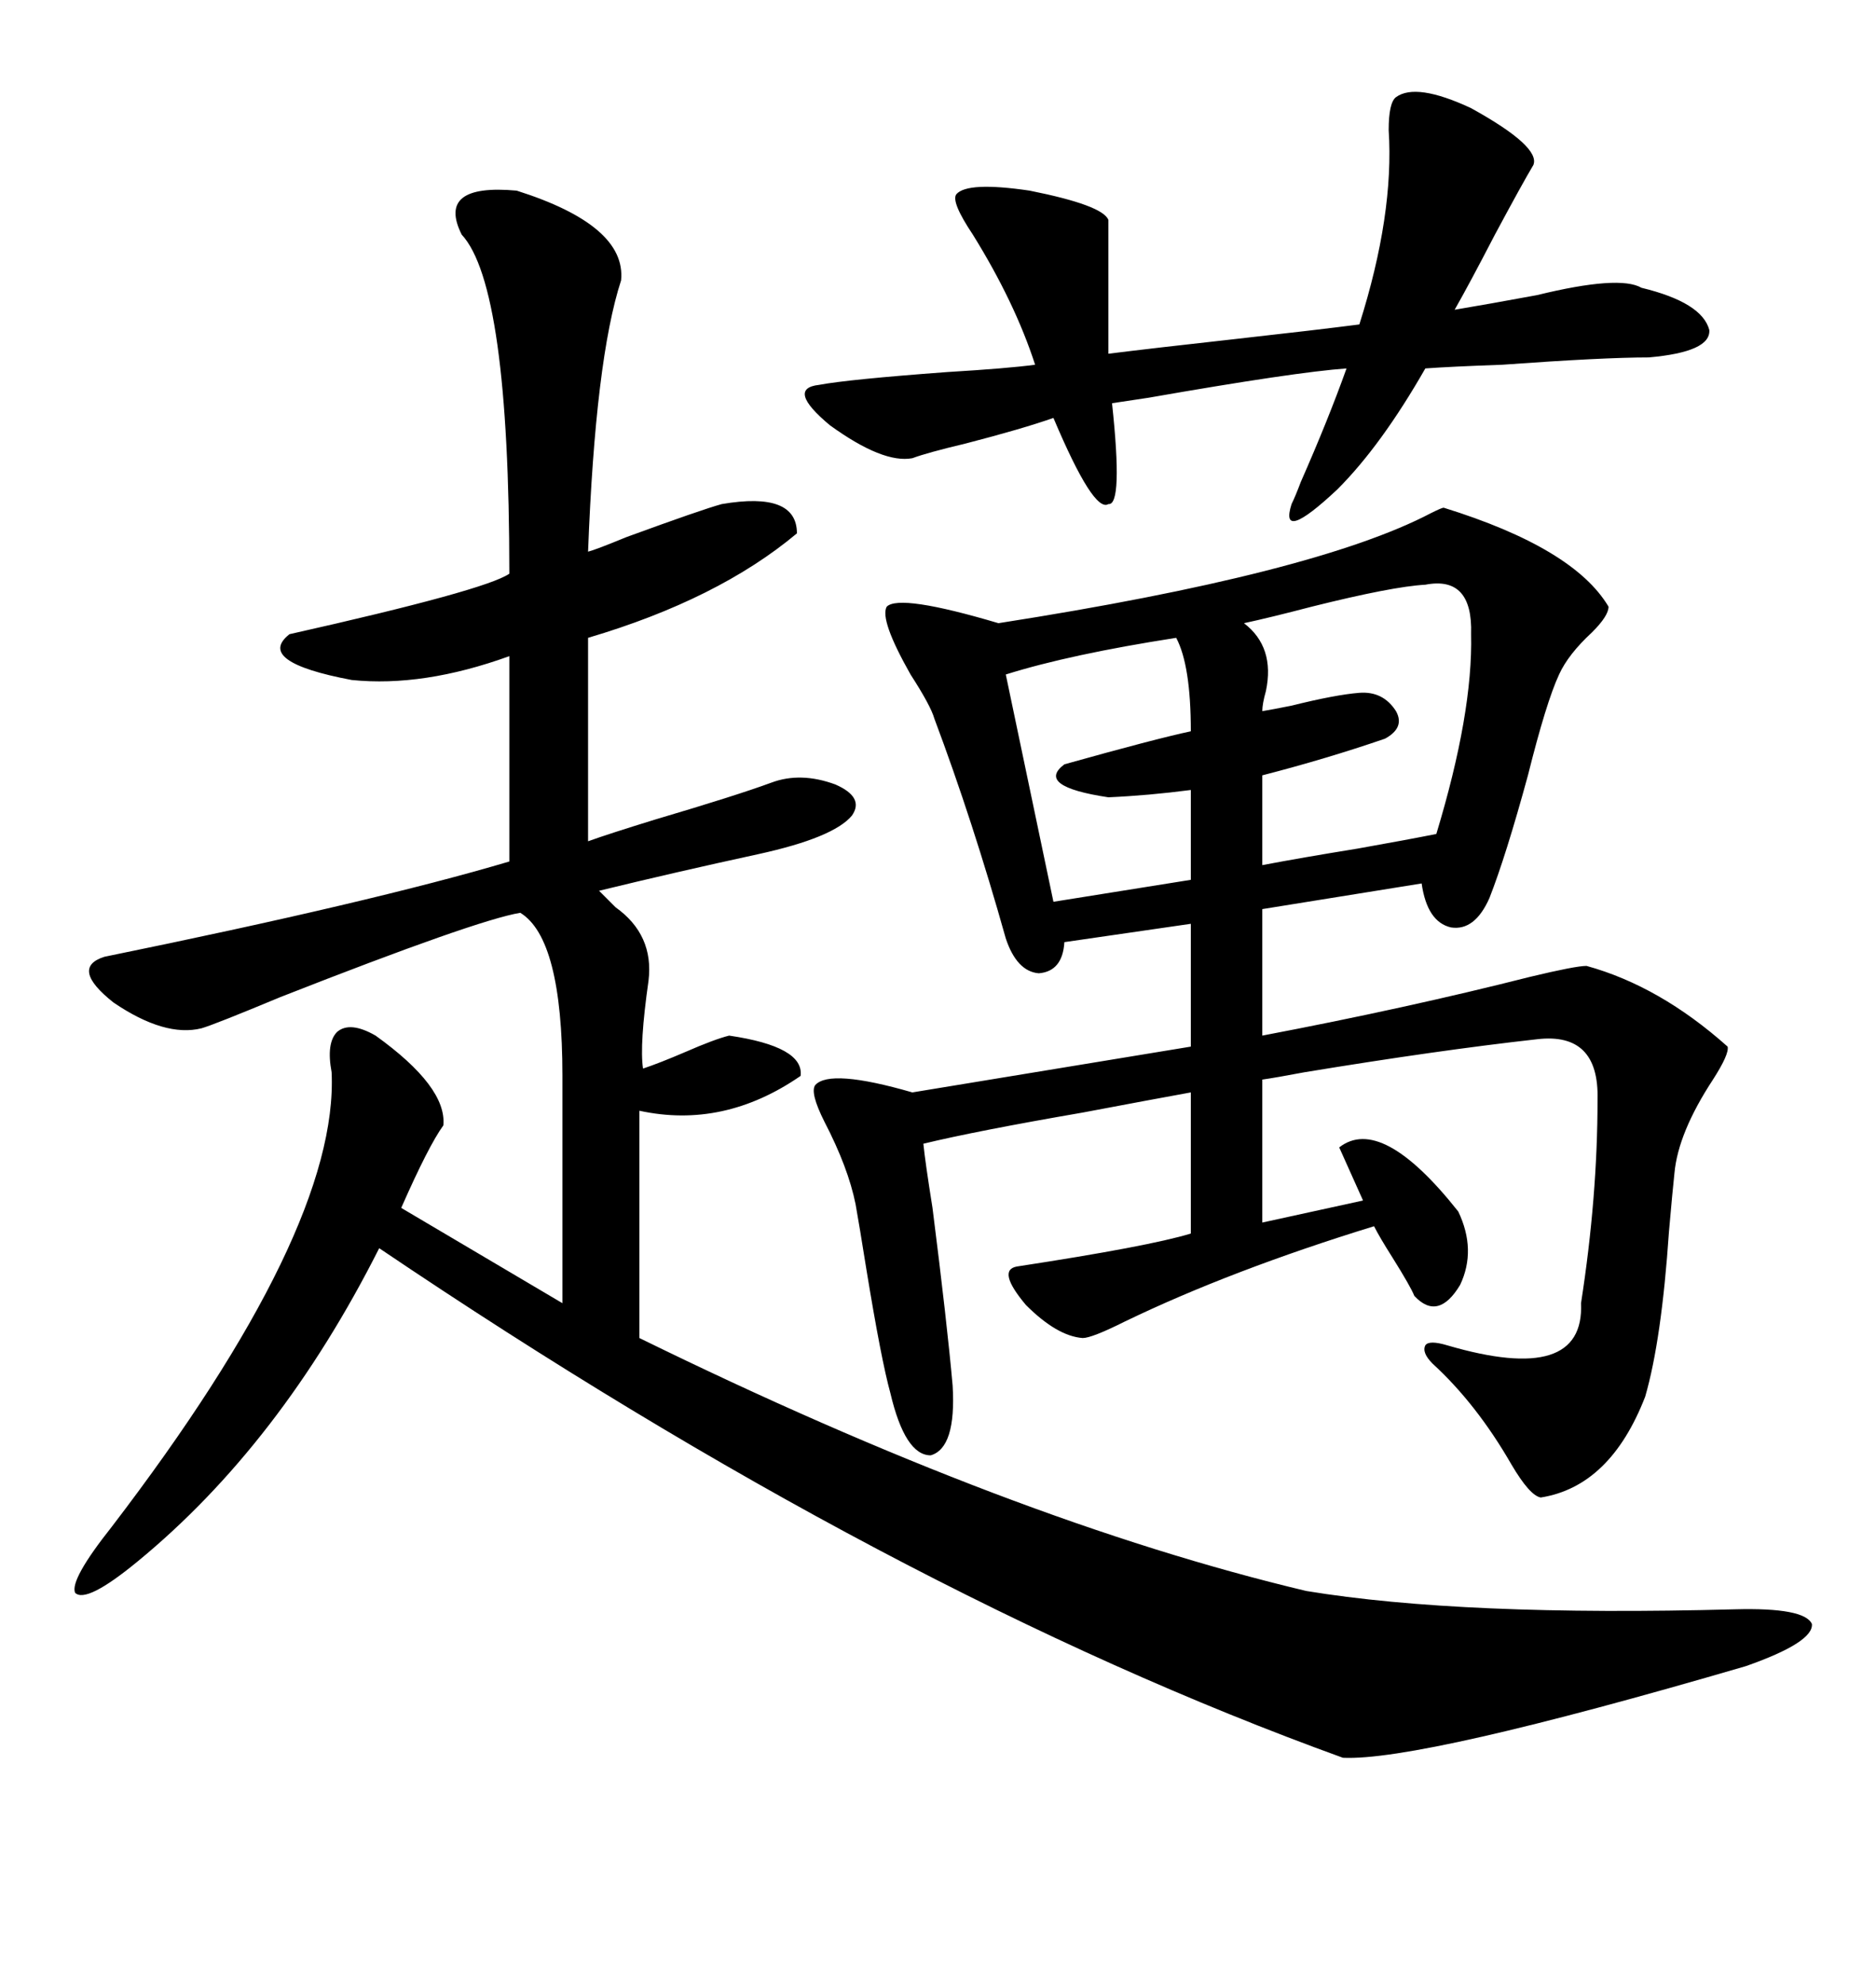 <svg xmlns="http://www.w3.org/2000/svg" xmlns:xlink="http://www.w3.org/1999/xlink" width="300" height="317.285"><path d="M82.62 30.47L82.62 30.47Q100.20 36.04 99.32 44.82L99.32 44.82Q95.21 57.42 94.04 88.18L94.04 88.18Q95.21 87.89 100.20 85.84L100.20 85.84Q112.21 81.45 115.43 80.57L115.43 80.57Q127.44 78.52 127.44 85.25L127.44 85.25Q114.84 95.80 94.04 101.95L94.04 101.95L94.04 134.47Q97.27 133.30 104.88 130.96L104.88 130.96Q117.77 127.15 123.34 125.10L123.34 125.10Q128.03 123.34 133.59 125.39L133.59 125.39Q138.28 127.44 136.23 130.37L136.23 130.37Q133.30 133.89 121.29 136.52L121.29 136.52Q107.81 139.45 95.80 142.38L95.80 142.38Q96.68 143.26 98.44 145.02L98.44 145.02Q104.59 149.41 103.71 156.74L103.71 156.74Q102.25 166.99 102.83 170.80L102.83 170.80Q105.47 169.92 109.57 168.16L109.57 168.16Q114.26 166.11 116.60 165.53L116.60 165.53Q128.61 167.29 128.03 171.97L128.03 171.97Q115.72 180.47 102.25 177.54L102.25 177.54L102.25 213.87Q162.01 243.16 208.89 254.30L208.89 254.30Q233.79 258.40 277.44 257.23L277.44 257.23Q288.57 256.93 289.75 259.57L289.75 259.57Q290.04 262.50 279.20 266.31L279.20 266.31Q227.05 281.54 214.75 280.96L214.75 280.96Q142.68 254.88 60.64 199.51L60.64 199.51Q44.82 230.86 21.97 249.61L21.97 249.61Q13.77 256.35 12.01 254.59L12.01 254.59Q11.13 252.54 17.87 244.04L17.87 244.04Q54.20 196.58 53.03 171.39L53.03 171.39Q52.15 166.70 53.91 164.94L53.91 164.94Q55.96 163.18 60.06 165.53L60.06 165.53Q71.48 173.73 70.90 179.88L70.90 179.88Q68.55 183.11 64.16 193.07L64.16 193.07L89.94 208.30L89.94 171.97Q89.94 150 83.20 145.90L83.20 145.90Q76.17 147.07 44.82 159.38L44.82 159.38Q34.28 163.77 32.23 164.36L32.23 164.36Q26.37 165.82 18.16 160.25L18.16 160.25Q11.13 154.69 16.70 152.93L16.70 152.93Q59.77 144.14 81.45 137.70L81.45 137.70L81.45 104.88Q67.68 109.86 56.25 108.69L56.25 108.69Q40.72 105.76 46.29 101.37L46.29 101.37Q77.64 94.34 81.45 91.70L81.45 91.70Q81.45 45.70 73.83 37.50L73.83 37.50Q69.73 29.30 82.62 30.47ZM230.86 81.15L230.86 81.15Q251.66 87.60 257.23 96.97L257.23 96.97Q257.23 98.44 254.59 101.07L254.59 101.07Q250.78 104.59 249.32 107.81L249.32 107.81Q247.27 112.21 244.34 123.93L244.34 123.93Q240.82 136.82 238.18 143.55L238.18 143.55Q235.84 148.83 232.03 148.24L232.03 148.24Q228.22 147.36 227.34 141.21L227.34 141.21L201.86 145.31L201.86 165.53Q225 161.13 244.63 156.15L244.63 156.15Q251.95 154.39 253.71 154.39L253.71 154.39Q265.43 157.62 276.27 167.29L276.27 167.29Q276.56 168.46 273.93 172.56L273.93 172.56Q268.36 181.05 267.77 187.50L267.77 187.50Q267.48 190.14 266.89 196.88L266.89 196.88Q265.72 214.16 263.09 223.24L263.09 223.24Q257.52 237.60 246.39 239.36L246.39 239.36Q244.63 239.06 241.70 234.08L241.70 234.08Q236.13 224.41 229.10 217.97L229.10 217.97Q227.34 216.21 227.93 215.04L227.93 215.04Q228.52 214.16 231.45 215.04L231.45 215.04Q253.42 221.48 252.83 208.30L252.83 208.30Q255.47 191.31 255.47 175.78L255.47 175.78Q255.76 164.94 245.80 166.11L245.80 166.11Q229.98 167.87 208.59 171.39L208.59 171.39Q203.91 172.27 201.86 172.56L201.86 172.56L201.86 195.41L217.97 191.89L214.16 183.40Q220.90 178.13 233.20 193.65L233.20 193.65Q236.13 199.80 233.50 205.37L233.50 205.37Q229.98 211.23 226.17 207.13L226.17 207.13Q225.59 205.66 222.66 200.98L222.66 200.98Q220.61 197.75 219.73 196.00L219.73 196.00Q196.88 203.03 179.88 211.23L179.88 211.23Q174.61 213.87 173.14 213.87L173.14 213.87Q169.04 213.57 164.06 208.59L164.06 208.59Q159.38 203.03 162.60 202.44L162.60 202.44Q183.69 199.22 190.43 197.17L190.43 197.17L190.43 174.61Q183.98 175.78 173.14 177.83L173.14 177.83Q156.15 180.76 147.66 182.81L147.66 182.81Q147.95 185.74 149.12 193.07L149.12 193.07Q151.46 211.52 152.34 221.48L152.34 221.48Q152.93 231.45 148.83 232.62L148.83 232.62Q144.73 232.62 142.38 222.66L142.38 222.66Q140.92 217.38 138.57 203.03L138.57 203.03Q137.40 195.70 136.82 192.48L136.82 192.48Q135.64 186.62 131.84 179.30L131.84 179.30Q129.49 174.61 130.37 173.44L130.37 173.44Q132.71 170.80 145.90 174.61L145.90 174.61L190.43 167.29L190.43 147.66L170.21 150.59Q169.92 155.27 166.11 155.57L166.11 155.57Q162.60 155.27 160.84 150L160.84 150Q155.57 131.25 149.41 114.84L149.41 114.84Q148.83 112.79 145.61 107.81L145.61 107.81Q140.63 99.02 141.80 96.97L141.80 96.97Q143.85 94.92 159.67 99.61L159.67 99.61Q210.35 91.70 228.81 82.03L228.81 82.03Q230.57 81.15 230.86 81.15ZM223.24 15.53L223.24 15.53Q226.46 13.18 235.25 17.29L235.25 17.29Q246.39 23.44 245.21 26.37L245.21 26.37Q243.46 29.30 239.06 37.50L239.06 37.50Q234.96 45.41 232.62 49.51L232.62 49.51Q237.89 48.63 245.80 47.17L245.80 47.17Q258.98 43.95 262.50 46.00L262.50 46.00Q272.17 48.34 273.34 52.73L273.34 52.73Q273.63 56.25 263.67 57.13L263.67 57.13Q256.35 57.13 240.23 58.30L240.23 58.30Q232.03 58.59 227.93 58.89L227.93 58.89Q220.90 71.19 213.87 78.22L213.87 78.22Q204.49 87.01 206.54 80.57L206.54 80.57Q207.13 79.39 208.01 77.05L208.01 77.05Q212.40 67.09 215.33 58.89L215.33 58.89Q207.13 59.47 183.69 63.57L183.69 63.57Q179.88 64.16 177.83 64.45L177.83 64.45Q179.59 80.86 177.25 80.57L177.25 80.57Q174.90 82.03 168.46 66.80L168.46 66.80Q163.48 68.55 154.39 70.90L154.39 70.90Q148.24 72.36 145.90 73.24L145.90 73.24Q141.21 74.12 132.71 67.97L132.71 67.97Q125.68 62.11 130.96 61.52L130.96 61.52Q135.64 60.64 151.46 59.47L151.46 59.47Q161.13 58.89 165.53 58.30L165.53 58.30Q162.30 48.34 155.57 37.50L155.57 37.50Q152.05 32.23 152.93 31.05L152.93 31.05Q154.69 29.00 164.65 30.47L164.65 30.47Q176.37 32.81 177.25 35.16L177.25 35.16L177.25 56.54Q184.28 55.66 197.46 54.20L197.46 54.20Q210.64 52.73 217.38 51.86L217.38 51.86Q222.95 34.28 222.07 20.80L222.07 20.80Q222.07 16.41 223.24 15.53ZM227.93 93.46L227.93 93.46Q222.66 93.75 209.77 96.97L209.77 96.97Q203.03 98.73 198.93 99.61L198.93 99.61Q203.91 103.42 202.44 110.45L202.44 110.45Q201.86 112.50 201.86 113.67L201.86 113.67Q203.61 113.38 206.54 112.79L206.54 112.79Q213.57 111.04 217.38 110.74L217.38 110.74Q221.19 110.45 223.24 113.67L223.24 113.67Q224.71 116.31 221.48 118.07L221.48 118.07Q212.11 121.29 201.86 123.93L201.86 123.93L201.86 138.28Q208.01 137.11 217.09 135.64L217.09 135.64Q225.29 134.18 229.69 133.30L229.69 133.30Q235.55 113.96 235.25 101.37L235.25 101.37Q235.55 91.99 227.93 93.46ZM188.09 101.95L188.09 101.95Q171.09 104.59 160.84 107.81L160.84 107.81L168.46 144.14L190.43 140.63L190.43 126.27Q183.69 127.15 177.25 127.44L177.25 127.44Q165.53 125.68 170.21 122.17L170.21 122.17Q184.86 118.07 190.43 116.89L190.43 116.89Q190.43 106.35 188.09 101.95Z"/></svg>